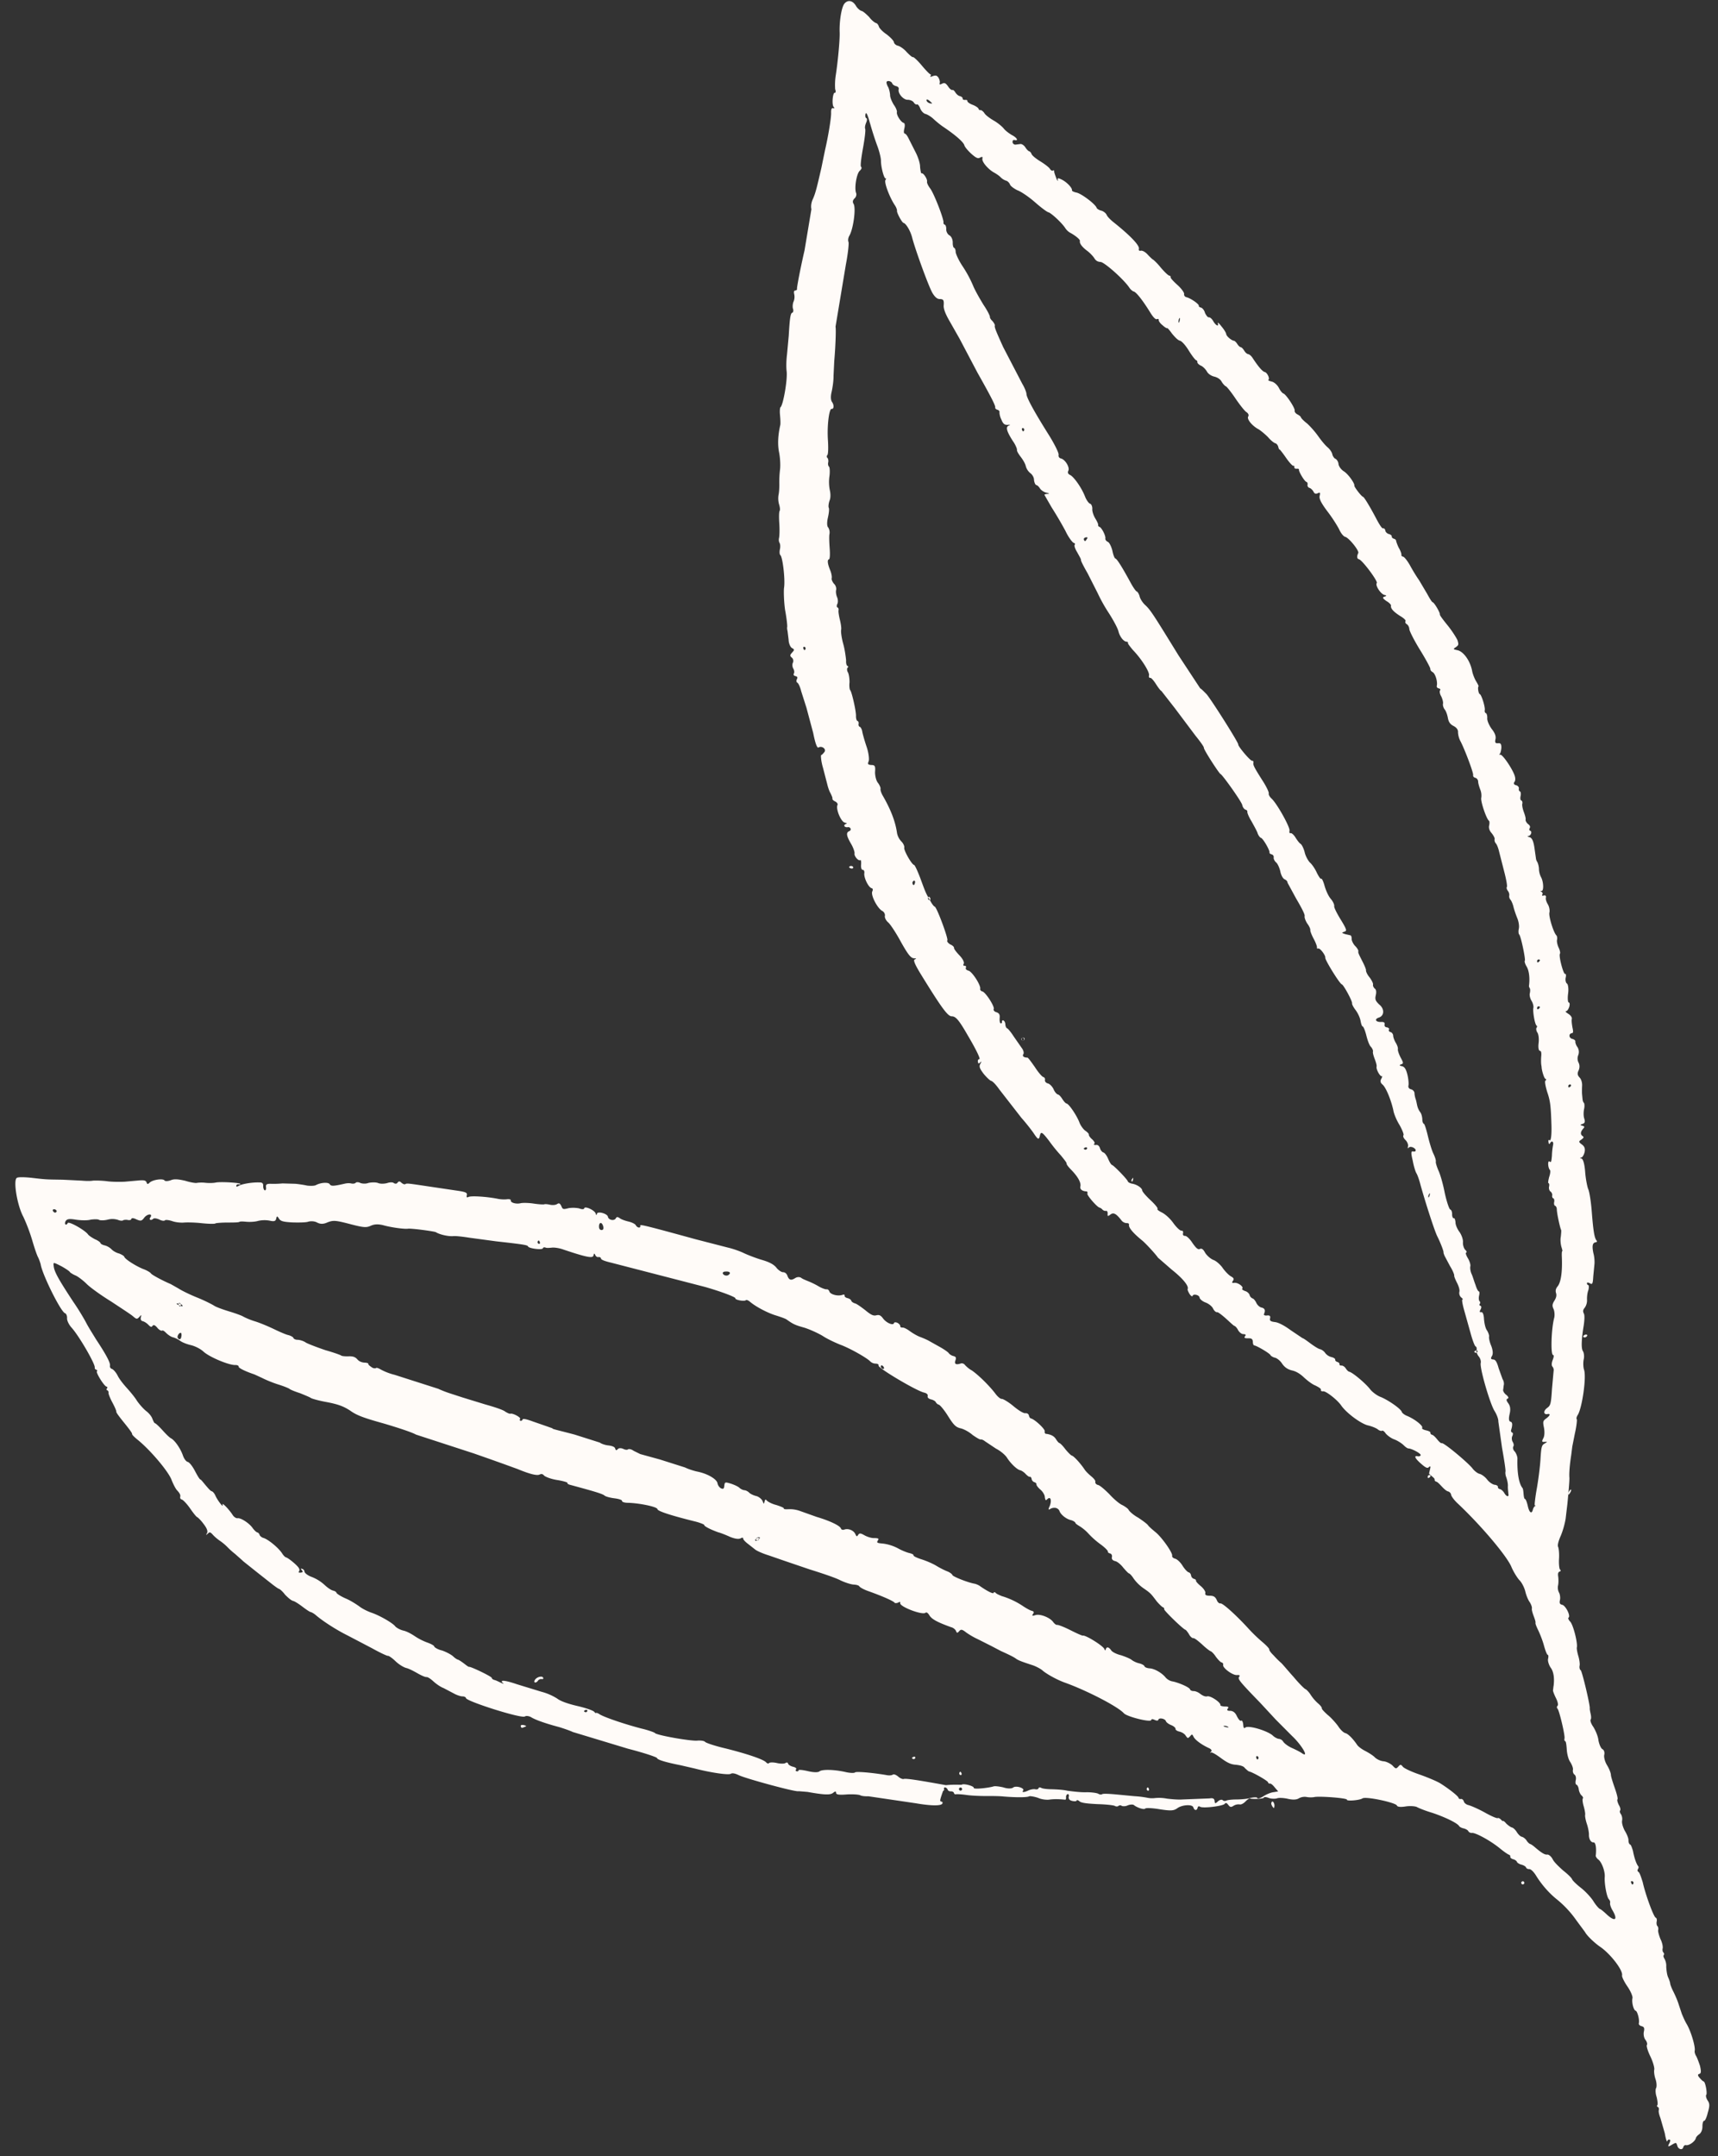<svg xmlns="http://www.w3.org/2000/svg" width="110" height="138" xmlns:v="https://vecta.io/nano"><rect width="100%" height="100%" fill="#333333" stroke="none"/><path d="M60.252 115.304c.085-.008.125.058.081.131-.09.149-.728.142-1.693-.025l-3.043-.449c-.198.011-.442-.017-.516-.063s-.456-.077-.85-.055c-.54.044-.699.007-.7-.105s-.061-.099-.198.011c-.17.13-.505.137-1.628-.066l-.574-.047c-.13.082-3.431-.821-3.829-1.025-.226-.108-.411-.151-.508-.089-.163.102-1.371-.092-2.318-.339l-.899-.207c-.905-.18-1.481-.342-1.509-.461-.015-.06-.842-.336-1.867-.6l-3.539-1.071c-.074-.045-.485-.197-.875-.315-.865-.228-1.535-.467-1.801-.641-.126-.058-.285-.094-.383-.032-.254.138-3.756-.98-3.766-1.179-.014-.059-.113-.111-.226-.108s-.37-.085-.543-.182l-.67-.352c-.206-.076-.492-.282-.653-.432s-.353-.279-.438-.271-.338-.106-.584-.247-.545-.295-.703-.331-.477-.223-.704-.444-.448-.357-.479-.337-.511-.202-1.028-.491l-1.54-.806c-.75-.371-1.622-.938-2.063-1.321-.093-.078-.239-.168-.319-.186s-.319-.187-.532-.349-.479-.336-.585-.36c-.131-.03-.339-.219-.519-.401-.148-.204-.335-.36-.388-.372s-.219-.134-.385-.258l-1.013-.798-.894-.713c-.066-.072-.3-.267-.507-.456a4.84 4.84 0 0 1-.508-.455 3.34 3.34 0 0 0-.467-.39c-.193-.128-.4-.317-.487-.422-.134-.143-.187-.156-.297-.04-.137.11-.137.11-.047-.039.057-.127-.012-.312-.226-.587-.168-.235-.375-.424-.402-.43-.053-.012-.248-.255-.456-.556s-.456-.555-.536-.574-.12-.084-.096-.191-.056-.239-.19-.382c-.114-.11-.263-.427-.353-.645-.179-.548-1.407-1.986-2.207-2.622-.187-.156-.347-.305-.335-.359s-.223-.361-.505-.709-.517-.654-.505-.708-.097-.304-.252-.593-.259-.567-.247-.621-.022-.145-.075-.157-.066-.072-.028-.119.052-.102-.028-.12c-.158-.037-.706-.923-.608-.985.032-.02.018-.08-.034-.092-.08-.018-.12-.084-.108-.138.049-.214-1.027-2.067-1.495-2.57-.154-.177-.29-.433-.279-.599s-.071-.298-.124-.31c-.264-.061-1.461-2.478-1.563-3.122-.028-.119-.097-.304-.152-.43-.081-.131-.246-.619-.386-1.103a11.48 11.48 0 0 0-.57-1.512c-.393-.711-.661-2.322-.427-2.493.071-.067.486-.056.922-.012 1.003.119.949.107 2.004.124l1.239.061c.191.017.521.036.724-.002.198-.011.613 0 .91.041s.797.043 1.107.029l.966-.086c.284-.019.389.005.443.13.029.119.082.131.191.017.182-.184.845-.285.953-.146.04.066.238.055.421-.016.216-.09.486-.056.91.041.337.107.661.152.719.139s.316-.041.56-.012.554.015.672-.014c.322-.067 1.528.014 1.568.08.021.033-.012.053-.091.035s-.145.023-.157.076c-.019.081.034.093.164.01.222-.117.86-.224 1.301-.207.198-.011.265.061.254.228-.004.139.05.264.104.277s.103-.089.075-.208c-.016-.172.049-.214.3-.212.165.009.5.003.757-.023l.83.023c.219.022.541.069.753.117.219.022.469.023.566-.038.347-.174.795-.183.876-.052s.22.135.954-.033c.118-.029.289-.046.421-.015s.25.002.29-.046.177-.044.277.006.344.079.527.009c.177-.043.486-.056.638.007s.436.043.587-.006.348-.061.415.011c.099.052.184.043.23-.031.077-.095.137-.11.25.002.093.078.193.128.258.087.098-.061.177-.043 1.551.161l1.697.252c.62.087.72.137.683.298-.031.134-.01.167.114.111.156-.076 1.093-.029 1.839.115.211.049.488.056.632.033.171-.017.244.029.232.082-.031.133.333.246.629.173.118-.029.48-.03.83.023s.653.066.685.046.198-.011.356.026.356.026.454-.036c.13-.082.183-.07.279.121.088.218.115.224.469.136a2 2 0 0 1 .665.014c.179.069.318.073.336-.007.037-.16.667.126.729.337.028.12.055.126.08.018.043-.186.672-.014.707.192s.406.291.509.089c.051-.101.13-.082.249.001.094.078.352.166.563.215s.437.157.471.25c.102.164.319.186.277.008-.034-.093.335-.007 3.531.871l2.103.542c.317.073.754.23.98.339s.736.311 1.127.429c.522.149.794.296.97.505.127.171.347.306.432.297.112-.002.232.082.281.234.103.277.235.308.496.143.13-.082.269-.079.368-.027.093.078.273.147.425.211a5.21 5.21 0 0 1 .676.325c.22.136.479.223.537.209s.158.037.187.156c.096.191.571.301.846.195.092-.035.139.003.126.058s.055.125.187.156.226.108.24.168.134.143.239.168.393.232.652.432c.374.312.526.375.703.332s.284-.019.452.217c.215.275.646.459.69.272.012-.053.124-.056.224-.005s.187.156.174.209.061.099.146.09.285.094.452.217.459.303.664.379.485.196.631.286l.691.386c.246.141.486.309.526.374s.186.157.292.181c.158.037.2.102.13.283-.083.235.044.292.345.193.092-.036.219.022.259.087.066.072.248.255.447.357.433.297 1.135.994 1.498 1.472.148.204.335.36.421.351.059-.014.405.178.731.451s.666.491.784.462c.113-.003.185.043.22.136.009.086.069.185.121.197.265.061.926.693.895.827-.018.08.016.172.102.164.297.041.496.143.617.34.082.131.169.236.222.249s.233.194.381.398c.174.209.356.391.409.403.131.03.554.494.823.895.082.131.288.32.429.437s.274.261.255.341.043.179.174.209.433.297.727.59c.288.32.662.632.84.701.173.096.366.225.4.317.061.099.315.326.588.473.266.175.552.381.639.486.061.098.294.293.482.449.4.318 1.113 1.328 1.07 1.514-.019.081.075.158.18.183.133.031.34.22.482.449s.322.413.401.431.14.117.148.203a.27.27 0 0 0 .174.209c.08.018.152.064.14.117s.122.197.309.353.309.354.29.433c-.031.134.041.179.292.18s.344.079.439.271c.048.151.168.235.227.221.124-.056.999.738 1.756 1.56a10.33 10.33 0 0 0 .909.886c.281.234.481.449.469.502s.116.224.276.374c.154.177.382.398.476.476s.462.529.818.921c.348.419.689.75.742.763s.234.195.335.36a2.75 2.75 0 0 0 .483.562c.14.117.248.255.235.308s.168.236.375.424c.213.163.521.515.67.718.142.23.349.419.455.444.185.043.5.368.749.736.081.132.32.3.519.402s.492.282.606.394c.134.143.385.258.577.273s.464.163.578.275c.2.215.227.221.376.059.117-.143.17-.131.277.006.061.099.539.322 1.028.491s1.101.423 1.346.564c.512.316 1.199.84 1.2.953.015.06.093.078.153.064.085-.009.152.063.187.156.008.086.148.203.28.233s.589.22 1.035.464c.418.238.823.416.862.368.033-.02.133.031.2.102s.113.111.119.085.107.025.213.162c.114.11.281.234.36.252.107.025.24.168.321.299s.215.275.32.299.246.142.306.241.175.209.228.221.172.096.266.174c.487.422.686.525.831.502.086-.009.252.114.347.305s.416.491.67.718c.26.201.534.461.568.554s.309.353.569.554.641.599.803.862.363.479.416.491.24.168.4.317c.548.52.771.403.412-.215-.121-.197-.184-.409-.165-.489s-.016-.172-.083-.244c-.134-.143-.292-1.025-.259-1.412.027-.36-.178-.914-.386-1.103-.12-.084-.201-.215-.189-.269.052-.467 0-.845-.138-.849-.172.017-.314-.214-.298-.52-.002-.113-.046-.404-.129-.649s-.133-.509-.115-.59-.032-.345-.094-.557-.093-.444-.053-.491-.002-.113-.068-.186c-.074-.045-.169-.235-.191-.382-.016-.172-.097-.304-.15-.316s-.081-.131-.044-.292-.012-.313-.085-.357-.121-.197-.097-.304-.064-.325-.165-.489c-.127-.171-.212-.528-.23-.814s-.047-.517-.1-.529-.061-.099-.043-.179c.043-.187-.337-1.796-.451-1.907-.047-.038-.055-.125.016-.194.045-.073-.017-.285-.113-.476s-.184-.409-.192-.495c.018-.08.023-.22.042-.3.063-.52-.009-.931-.202-1.173-.102-.165-.185-.409-.154-.543s.03-.247-.023-.259-.157-.289-.247-.62-.269-.767-.363-.958-.185-.409-.172-.462c.019-.081-.05-.265-.119-.45s-.131-.396-.112-.477-.05-.264-.132-.397c-.107-.137-.231-.447-.287-.685s-.226-.588-.387-.738c-.155-.176-.397-.57-.521-.88-.333-.725-1.931-2.614-3.394-3.995-.254-.228-.443-.497-.45-.583s-.095-.192-.201-.216-.266-.174-.4-.317-.269-.287-.347-.305-.12-.084-.108-.137-.081-.132-.174-.21-.188-.156-.182-.182l.068-.294c.037-.16.017-.193-.087-.105-.077.095-.204.038-.503-.229-.395-.345-.463-.529-.198-.468.079.018.171-.017.183-.07.025-.107-.546-.408-.764-.43-.085.008-.226-.108-.339-.219s-.38-.285-.585-.36c-.232-.082-.465-.276-.552-.381-.082-.131-.201-.215-.24-.168-.032.021-.165-.009-.258-.088s-.372-.198-.637-.26c-.449-.104-1.401-.802-1.732-1.301-.276-.374-.962-.898-1.133-.882-.085.009-.165-.009-.146-.09s-.155-.176-.354-.278c-.205-.076-.512-.316-.719-.505-.227-.221-.493-.395-.758-.456-.29-.067-.484-.197-.651-.433-.121-.197-.335-.359-.467-.389s-.252-.114-.272-.148c-.028-.119-.912-.633-1.05-.636-.053-.012-.087-.105-.088-.218-.01-.2-.083-.244-.307-.24s-.271-.035-.194-.13.031-.133-.108-.137c-.112.003-.252-.114-.333-.246-.075-.158-.189-.269-.242-.281s-.28-.234-.534-.462-.514-.429-.573-.414-.179-.07-.254-.227-.288-.32-.493-.396-.366-.226-.374-.311c-.016-.172-.412-.264-.449-.104-.012.053-.112.002-.193-.129s-.136-.256-.124-.31c.096-.175-.267-.653-1.02-1.249l-.882-.767c-.101-.164-.677-.804-.977-1.071-.634-.513-.916-.86-.873-1.046.012-.053-.06-.099-.146-.09a.45.45 0 0 1-.325-.16c-.343-.445-.515-.541-.717-.391-.17.13-.196.123-.179-.07-.002-.113-.043-.179-.102-.164s-.164-.01-.232-.082a.43.43 0 0 0-.193-.129c-.158-.037-.796-.775-.771-.882.019-.081.005-.14-.048-.152-.277-.008-.444-.13-.401-.318.056-.241-.16-.628-.589-1.066-.18-.182-.308-.352-.296-.406s-.163-.264-.357-.505a10.07 10.07 0 0 1-.759-.936c-.45-.583-.524-.627-.592-.333-.062.267-.114.255-.344-.079-.102-.165-.464-.643-.84-1.067l-1.417-1.821c-.189-.269-.411-.517-.516-.542-.079-.018-.307-.24-.481-.449-.255-.34-.31-.466-.214-.641.09-.148.07-.181-.007-.087-.104.088-.131.082-.153-.064-.008-.086.037-.16.09-.148.107.025-.173-.575-.734-1.521-.576-1.007-.777-1.222-1.027-1.223s-.613-.48-1.93-2.614c-.467-.756-.55-1.001-.431-1.029.124-.056.097-.062-.067-.072-.191-.017-.366-.226-.819-1.034-.312-.579-.684-1.144-.823-1.261s-.235-.308-.211-.415-.05-.265-.176-.322c-.319-.186-.739-1.016-.631-1.244.051-.101.043-.187-.036-.206-.211-.049-.511-.682-.475-.955.025-.107-.03-.232-.089-.218-.086.009-.134-.143-.117-.337s-.011-.311-.044-.291c-.13.082-.412-.264-.375-.424.019-.081-.078-.384-.241-.648-.277-.486-.314-.691-.097-.782.183-.07.068-.294-.109-.25-.086.008-.164-.01-.205-.076-.015-.06.025-.107.116-.142.086-.009.039-.047-.093-.078-.238-.055-.58-.866-.465-1.122.045-.073-.043-.179-.142-.229-.125-.058-.193-.129-.18-.183s-.043-.179-.117-.337c-.081-.131-.164-.375-.206-.554l-.28-1.079c-.126-.423-.151-.795-.118-.816.059-.014.137-.11.214-.204.129-.195-.184-.409-.38-.284-.097.061-.214-.276-.343-.925l-.434-1.621-.339-1.063c-.056-.239-.166-.49-.239-.534s-.081-.132-.03-.233.037-.16-.094-.191c-.107-.025-.147-.09-.102-.165s.022-.22-.038-.318-.077-.271-.026-.372.03-.247-.064-.325c-.14-.117-.127-.171.021-.334s.155-.189-.018-.285c-.099-.052-.208-.302-.212-.528l-.068-.551c-.014-.061-.042-.18-.024-.259s-.035-.572-.135-1.102c-.074-.523-.091-1.176-.068-1.396.091-.514-.09-2.021-.237-2.111-.047-.039-.062-.212-.025-.372s.021-.334-.019-.399-.069-.185-.038-.319.044-.552.018-.925-.025-.738.021-.813.009-.279-.04-.432a1.42 1.42 0 0 1-.029-.598c.037-.16.052-.467.049-.694a6.72 6.72 0 0 1 .045-.918c.035-.274.007-.759-.056-1.084-.106-.503-.077-1.116.071-1.758.025-.107.008-.392-.016-.651s-.007-.453.031-.5c.163-.102.461-1.752.393-2.303-.038-.319-.012-.792.024-1.066l.112-1.213c.063-1.113.11-1.439.228-1.468.059-.015.09-.148.036-.274-.028-.119-.006-.339.046-.439a.8.8 0 0 0 .046-.441c-.043-.179-.024-.259.062-.267s.124-.056.11-.116.187-1.168.483-2.452l.439-2.631c-.042-.178-.013-.425.095-.654.172-.383.259-.757.543-1.987l.232-1.129c.228-.99.409-2.131.391-2.417-.003-.226.042-.3.121-.282.106.024.112-.002.046-.074-.135-.144-.061-.943.071-.912.053.012.077-.095.023-.221a3.99 3.99 0 0 1 .033-.865c.126-.788.274-2.275.254-2.786-.025-.738.126-1.633.314-1.843.226-.258.543-.185.74.171.081.131.242.281.347.305s.313.213.493.396c.148.203.362.365.44.383s.14.117.175.209c.007.087.228.335.494.509.26.201.461.416.47.502s.121.198.253.228.399.205.573.414c.181.183.341.332.4.317.033-.02.287.207.548.521s.51.568.563.58.04.066.001.114.015.06.139.003c.21-.064.263-.052.371.086.06.099.109.25.09.331-.031.134-.005.14.152.063s.23-.031.378.172c.102.165.221.248.28.233s.126.058.188.156.174.21.28.234.199.102.187.156.061.098.147.09.165.009.152.063.127.171.332.247.372.198.386.258.087.104.12.084.178.069.259.201.368.338.613.479.526.375.634.513.347.305.493.395c.325.16.467.39.203.329-.107-.025-.145.023-.144.136.008.087.102.164.188.156l.316-.04c.085-.009.231.081.313.212s.194.242.248.255.119.084.153.177.269.287.561.467.553.381.613.48.161.15.199.102c.033-.021.086-.009.074.045s.056.239.125.424.136.256.108.137.004-.14.23-.032c.352.166.707.558.676.692-.012.053.114.11.273.147.297.041 1.223.734 1.306.978.014.059.16.149.292.18s.299.154.353.279.282.346.495.509c1.034.83 1.617 1.443 1.567 1.657-.025.107.022.146.14.117.112-.003.285.093.439.27.134.143.293.293.32.299s.281.235.495.509c.242.281.469.502.548.52s.099.052.087.105.189.269.443.497.442.496.423.576.043.179.148.203c.264.061.817.442.793.549-.012.053.06.099.14.117s.213.162.255.34c.076.159.183.296.242.281.086-.008.2.102.281.234.156.29.381.398.298.154-.034-.093.086-.009.234.195.154.176.296.406.304.493.022.145.348.418.513.428.027.006.12.084.182.182s.147.204.227.222.167.122.227.221.148.203.254.227.22.136.3.267c.351.531.613.845.771.882s.343.445.218.501c-.032.02.067.072.226.108s.366.225.461.416.229.334.282.346c.158.037.759.936.722 1.096-.018.08.069.185.168.236s.22.135.233.194.195.242.408.404a5.76 5.76 0 0 1 .704.81c.189.27.451.584.591.7s.288.32.31.466c.028.119.136.256.189.269s.187.156.202.328.19.382.337.473c.292.18.71.784.679.917-.019.081.452.697.558.721.079.018.519.767.885 1.472.176.322.338.584.405.543.059-.014.125.058.134.144s.121.197.227.221.199.102.187.156.055.125.135.144.146.09.14.117.077.27.171.462c.122.197.185.409.172.462s.034.092.113.11.294.294.451.583.419.717.567.921l.521.88c.156.29.298.52.35.532.106.024.484.674.46.781-.013.054.223.361.505.709s.546.773.62.932c.097.304.065.325-.105.454-.195.124-.17.13.121.197.371.086.795.662.923 1.312.035.206.159.515.261.68s.176.322.15.316c-.071.068.001.479.08.497.106.024.362.845.319 1.032-.018.08.016.172.069.185s.101.163.09.331.139.482.288.685c.194.242.283.46.24.648-.049.214-.009.279.162.262s.212.049.216.275c-.011.167-.048.327-.093.401-.065.041-.046.074.014.059.151-.049.832.981.937 1.371.048.152.038.319-.035.387-.051.101-.01.166.122.197.106.024.193.129.174.209s.016.173.068.186.075.157.044.291c-.037.16-.009.279.044.291s.088.105.063.212.032.345.1.53.131.396.113.476.062.212.157.29c.119.084.153.177.109.25s-.037.161.016.173c.158.037.064.324-.107.341-.085.008-.038.047.067.072.158.037.254.227.32.665l.096.67a.52.52 0 0 0 .083.245c.06.098.116.337.113.476a1.26 1.26 0 0 0 .153.543c.151.316.159.882 0 .845-.08-.018-.059.015.015.06s.081.131.042.178.008.087.099.052c.118-.029.158.037.134.143s.045.292.126.423.137.37.1.53c-.056.241.264 1.272.444 1.455.047.038.069.185.044.291s.031.346.107.503.116.337.078.384c-.09.149.238 1.38.342 1.29.033-.02.067.072.03.233s.005.339.078.384.117.337.075.637-.017.559.035.571c.159.037-.011.533-.156.556-.086.008-.018.08.128.17s.254.227.229.335.006.339.041.544c.056.238.059.351-.027.36-.23.031-.212.317.025.372.107.025.2.102.188.156s.03.232.137.369a.58.58 0 0 1 .047.518.57.57 0 0 0 .028.485c.075.158.065.325.001.479-.102.201-.074.321.06.465.114.11.17.349.16.516a6.77 6.77 0 0 0-.006.506l.032.345c.008.087.036.206.083.244s.056.239.019.399-.046.439.003.592c.082.244.038.319-.113.369s-.157.076.002.113c.131.03.146.09.075.157-.188.21-.225.37-.085.488.12.084.114.111-.056.241-.195.124-.175.157.038.319.167.122.216.275.166.488-.037.161-.133.335-.219.344s-.091.035.015.06.202.328.243.874c.034.458.14.961.195 1.086.075.158.177.802.226 1.433.098 1.261.17 1.673.298 1.844.067.071.027.119-.058.127-.204.038-.226.258-.134.702.062.212.079.497.069.665l-.08.827c-.025.473-.064.52-.211.43-.099-.052-.179-.07-.191-.017s.028.119.081.131.049.152.012.313c-.064.155-.099.428-.089.628a.82.82 0 0 1-.144.502c-.116.142-.134.223-.059.38.06.099.04.432-.008.759-.145.868-.175 1.481-.048 1.651.061.098.092.33.048.517s-.033.5.016.652c.171.462-.114 2.424-.39 2.895-.084.122-.115.256-.068.294.021.033-.019.447-.124.901l-.166.835-.069.547c-.108.708-.14 1.207-.116 1.467.003.226-.047.805-.126 1.633l-.117.987a5.33 5.33 0 0 1-.3 1.057c-.172.383-.234.651-.173.749.034.093.072.411.051.744s.016.652.063.691c.067.072.061.099-.031.134s-.116.142-.08.348c.016.172.019.398-.018.56a.7.7 0 0 0 .067.438c.06.098.091.33.06.464-.049.214-.009.28.149.317.212.049.558.72.395.822-.032.021-.004.14.11.251.201.215.488 1.38.427 1.647-.019.081.031.346.095.558s.106.503.082.61-.003.253.071.298c.093.078.615 2.283.578 2.443-.006.027.016.172.057.352s.038.318-.001.366.023.258.171.462c.142.229.306.606.329.865.051.264.16.516.26.566s.148.204.111.364c-.031.133.039.431.181.661s.245.508.247.621.132.509.25.846.208.668.17.715.01.2.084.358c.102.164.124.31.084.357s-.01.166.056.238a.62.62 0 0 1 .072.411c-.031.134.046.404.161.628.122.197.251.48.247.621s.05.265.103.277.121.197.184.409c.087.47.225.841.332.978.047.038.028.119-.016.194s-.031.133.042.178.17.349.267.653c.177.802.707 2.248.839 2.278.053.012.081.131.056.238s-.003.253.044.291.075.158.05.265c-.019.081.058.352.147.569.116.224.166.49.141.596s.003.226.05.265.055.125.016.172-.004.14.056.239a.93.93 0 0 1 .107.503c.01.199.047.517.122.676s.137.369.131.396.077.271.192.495.279.599.342.81l.214.642c.055.125.179.435.32.665.278.487.557 1.452.501 1.693-.019.081.029.232.09.331s.164.375.246.62c.084.357.08.497-.038.526s-.111.116.023.259c.088.104.201.215.254.227.107.025.242.76.165.855-.038.047-.016.193.085.357.147.203.137.369.011.791-.068.294-.176.523-.229.511s-.116.142-.112.368c-.003.253-.093.401-.197.489-.098.062-.208.178-.226.258-.05.215-.448.489-.632.446-.08-.018-.151.049-.17.13-.049.214-.34.146-.39-.119-.069-.185-.069-.185-.291-.067-.294.186-.347.174-.205-.075.057-.128.075-.209-.003-.227-.053-.012-.119.03-.138.109s-.101-.164-.159-.515l-.278-.965c-.07-.185-.132-.397-.107-.503s-.01-.2-.062-.212-.067-.072-.028-.119.009-.279-.047-.518c-.083-.244-.08-.497-.035-.572s.047-.327-.036-.571-.106-.503-.081-.611-.08-.497-.251-.847-.261-.679-.222-.726.016-.194-.09-.331-.138-.37-.101-.531c.049-.214.015-.306-.143-.343-.106-.024-.199-.102-.18-.183.055-.24-.098-.783-.204-.807-.131-.03-.265-.54-.203-.808.025-.107-.12-.45-.328-.751s-.359-.619-.34-.698c.074-.321-.718-1.349-1.364-1.808-.386-.258-.887-.74-1.003-.964-.02-.032-.276-.374-.551-.746a6.56 6.56 0 0 0-1.319-1.403c-.514-.429-.95-.952-1.274-1.478-.142-.23-.323-.412-.434-.41-.086.009-.185-.043-.2-.102s-.161-.15-.292-.18-.279-.121-.293-.18-.134-.143-.239-.168-.199-.102-.186-.157-.028-.119-.082-.131-.318-.186-.599-.42c-.633-.512-1.577-1.011-1.78-.975-.085.009-.184-.043-.225-.108-.015-.06-.161-.15-.293-.18s-.258-.087-.298-.154c-.121-.197-.925-.58-1.726-.848-.47-.137-.901-.321-.974-.366s-.37-.085-.685-.046c-.348.061-.566.039-.6-.054-.069-.185-2.005-.604-2.206-.453-.196.123-1.018.187-.994.081s-1.756-.237-2.078-.17c-.118.029-.368.027-.501-.003a.77.77 0 0 0-.493.084c-.162.103-.413.101-.704.034-.264-.061-.594-.081-.718-.025-.118.029-.368.027-.521-.035s-.291-.067-.303-.014c-.018.08-.749.108-.901.046-.027-.006-.157.076-.268.192s-.273.218-.378.194a.61.61 0 0 0-.381.081c-.163.103-.222.117-.35-.052-.108-.138-.16-.151-.238-.055-.143.136-1.405.294-1.571.172-.073-.046-.133-.031-.157.076-.043.187-.208.177-.27-.034s-.714-.165-1.014.047c-.235.171-.405.188-1.131.076-.483-.083-.897-.095-.936-.047-.078.096-.542-.068-.728-.224-.048-.039-.212-.049-.396.022-.157.076-.348.06-.395.021s-.131-.03-.197.011c-.039.047-.151.049-.225.004s-.561-.102-1.115-.116c-.632-.033-1.041-.072-1.155-.183-.093-.078-.172-.096-.184-.043s-.151.05-.284.019c-.185-.043-.245-.142-.215-.275.025-.108-.016-.173-.075-.158s-.111.116-.102.201-.011.166-.064.154c-.462-.05-.771-.037-1.001-.005-.145.023-.474.003-.727-.112-.258-.088-.528-.122-.561-.102-.13.082-.882.079-1.647.015-.244-.029-.744-.032-1.106-.03s-.942-.02-1.266-.067-.626-.06-.685-.045-.106-.024-.12-.085-.114-.11-.199-.102-.185-.043-.199-.102a.23.23 0 0 0-.161-.15c-.053-.012-.092.035-.077.095s.001.113-.058.128c-.233.65-.207.656-.127.674zm31.193-20.712c.025.006.086-.032.122-.076s.048-.094-.027-.111a.11.11 0 0 0-.122.076c-.017.075.001.105.027.111zM72.467 75.613c.019.03.056-.014.078-.113.029-.124.009-.155-.038-.061-.061.038-.078.113-.04.174zm-2.986-2.034a.11.11 0 0 0 .123-.076c.011-.05-.032-.086-.089-.073s-.116.051-.122.076.038.061.088.073zM65.481 66.6a.11.11 0 0 0 .122-.076.11.11 0 0 0-.076-.122.11.11 0 0 0-.122.076c-.037.044.001.105.076.122zm.02.005c.05.011.086-.032.073-.088s-.051-.116-.076-.122-.061.038-.073.088c-.036.044.002.105.076.122zm-6.003-9.001c.05.011.086-.032.073-.088s-.051-.116-.076-.122-.061.038-.073.088a.11.11 0 0 0 .076.122zm-1.076-1.078h0c.041.166.12.159.166-.041.017-.074-.021-.135-.076-.122-.061.038-.103.108-.09.163zm-3.917-.944c.075.017.135-.021.122-.076-.027-.112-.237-.108-.26-.008-.006.024.063.067.138.084zm-3.073-14.098c.013.055.051.116.076.122s.061-.038.073-.088a.11.11 0 0 0-.076-.122c-.05-.011-.086.032-.073.088zm4.274-33.586c-.153-.569-.251-.76-.288-.6-.031.134-.002.253.052.265s.057.125-.008.279-.101.315-.065.407-.034.639-.142 1.233-.172 1.112-.131 1.179c.069.072.051.152-.094.287-.191.209-.34 1.103-.212 1.413.035.093-.002.253-.108.341-.111.115-.136.222-.053.353.16.29-.027 1.596-.267 2.019-.091.147-.101.313-.066.406.042.066-.025.725-.165 1.452l-.662 3.978c.044.18-.011 1.403-.082 2.203l-.046.945c.006.339-.071.799-.126 1.039-.062.268-.057.493.026.625.153.204.117.477-.018.446-.162-.037-.307 1.082-.239 2.024.029.486.019.905-.048.946-.04.047-.031.134.017.172s.071.185.046.291.005.227.052.265.068.325.027.625a2.66 2.66 0 0 0 .025.878c.044.178.063.464-.007.644s-.099.427-.056.493c.036.092 0 .366-.061.632s-.069.546.026.625a.61.61 0 0 1 .077.411c-.031.134-.015.559.013.931s.014.678-.046.692c-.12.029-.094.288.089.724.071.185.109.391.085.497-.019.08.059.238.148.344.096.078.167.263.136.397s.008.339.063.464.068.325.016.426-.049.213.005.226.09.104.071.185.028.372.087.61.105.531.08.637.024.512.134.903.167.882.184 1.054c-.016.193.034.345.088.357s.069.073.003.114c-.04.047-.043.186.019.285s.109.391.108.644c-.028.247.003.478.051.517.089.105.363 1.265.364 1.631-.009.166.04.319.095.331s.09.104.071.185.017.172.071.185.137.144.16.29.148.597.283.993.179.828.127.929c-.07.181-.049.213.173.237.229-.003.271.063.239.448-.002.253.072.551.182.689s.182.323.17.376c-.019.08.032.232.109.391.53.909.836 1.682.945 2.439a1.08 1.08 0 0 0 .274.542c.117.111.215.302.19.408-.037.161.467 1.064.629 1.102.054.012.224.388.401.851.35.953.35.953.636 1.44.097.191.229.362.283.375.135.031.871 2.028.812 2.155-.045.074.044.18.194.27.156.064.245.169.233.222s.14.257.347.473.325.441.273.542c-.045.073-.031.133.057.125s.102.051.083.132c-.045.073.051.153.159.178.243.056.806.945.757 1.158-.019.08.051.153.131.171.217.05.801.972.737 1.126-.045.074.045.179.18.21.182.071.218.163.196.383-.01.166.014.312.068.325s.093-.035.079-.094.025-.108.079-.095c.08.019.137.145.14.258s.059.238.113.251.254.256.421.519l.513.737c.11.138.154.316.109.391-.086.12.005.226.259.228.054.012.248.282.484.618.209.329.457.611.538.629s.117.112.098.192.071.185.179.21c.135.031.294.209.371.366.071.185.208.33.29.349s.191.156.275.288.194.269.275.288c.163.038.67.802.826 1.231.072.185.245.422.367.506s.24.196.228.25.071.185.214.303c.117.111.2.242.134.284s-.018.079.096.078c.12-.028.217.05.267.201.029.119.14.258.22.277s.213.189.305.407.196.382.25.395c.108.025.96.896 1.011 1.049.014.059.143.118.251.143.304.041.652.263.669.435.008.087.256.368.538.631s.481.504.441.551.084.132.288.235.512.371.726.674c.194.269.428.493.515.484s.129.058.105.165.017.172.131.17c.088-.007.3.183.467.446.236.335.352.447.479.391s.222.024.341.247c.105.165.338.387.547.464.183.07.465.332.59.529.152.205.358.421.508.511.177.097.219.163.134.284s-.064.154.083.132c.234-.031.623.256.512.371-.04.047.036.092.165.15.134.031.278.149.308.268s.151.203.205.216.165.15.222.276.194.269.329.3c.217.05.273.176.157.43-.012.053.063.099.211.077.174-.017.216.05.185.183-.037.16.037.206.314.241.222.024.603.224.992.511l.763.513c.081.019.3.182.519.345s.491.338.6.363c.134.031.278.148.341.247a.72.72 0 0 0 .396.26c.162.037.258.116.245.169s.057.126.137.145.15.091.137.144.036.092.123.085.21.076.273.175.153.204.233.222c.217.05 1.051.749 1.335 1.124.132.17.447.412.683.494.468.193 1.28.746 1.345.957.014.06.159.178.314.242.495.198 1.048.635.991.763-.046.074.083.132.245.169s.291.096.279.149.029.119.111.138.219.163.329.3.228.25.288.235c.126-.055 1.748 1.304 1.984 1.639.111.138.302.294.438.326s.354.194.485.365.329.3.464.332c.141.005.237.083.225.137s.029.119.137.144c.081.019.197.13.26.229.14.258.328.301.27.062-.002-.113-.04-.319-.03-.485s-.049-.404-.1-.557c-.056-.125-.073-.298-.054-.378s-.083-.75-.22-1.513l-.237-1.685c.01-.166-.117-.477-.243-.675-.292-.46-.959-2.751-.885-3.072.031-.133-.04-.318-.13-.423s-.16-.29-.136-.397-.005-.226-.059-.238-.197-.383-.32-.834l-.421-1.503c-.109-.391-.156-.682-.102-.67s.012-.053-.083-.132-.146-.231-.115-.365-.055-.378-.153-.569-.191-.41-.179-.463-.094-.331-.261-.594l-.358-.673c-.035-.093-.071-.185-.065-.212.019-.08-.216-.668-.391-1.018-.16-.29-.758-2.142-1.085-3.314-.074-.299-.194-.636-.257-.734s-.177-.463-.239-.815c-.117-.476-.114-.616.021-.585.216.05.233-.143.002-.253-.102-.051-.243-.056-.29.018s-.06.014-.035-.093-.046-.291-.162-.403-.174-.236-.128-.31c.039-.047-.088-.357-.25-.648-.188-.297-.371-.733-.403-.965-.156-.682-.468-1.429-.68-1.619-.145-.117-.174-.237-.083-.385.052-.1.071-.181.037-.16-.099.062-.385-.426-.342-.613.019-.08-.046-.292-.117-.477s-.136-.397-.117-.476-.038-.206-.128-.311c-.096-.078-.217-.416-.291-.713s-.18-.576-.234-.588-.104-.165-.142-.371-.171-.489-.324-.693c-.131-.17-.23-.361-.217-.416.031-.133-.549-1.195-.658-1.22-.134-.031-1.088-1.572-1.058-1.706s-.336-.64-.463-.585c-.06.015-.081-.019-.069-.072s-.074-.298-.213-.556-.226-.501-.214-.555-.058-.239-.19-.409c-.105-.165-.197-.383-.172-.49s-.233-.588-.541-1.109l-.559-1.028c.012-.053-.051-.153-.18-.21s-.242-.309-.279-.515c-.059-.238-.173-.489-.268-.567s-.173-.237-.154-.317a.18.18 0 0 0-.125-.197c-.081-.019-.157-.064-.144-.118.031-.133-.415-.91-.551-.942-.054-.012-.165-.15-.214-.303s-.254-.508-.393-.765c-.167-.263-.274-.541-.262-.594s-.029-.119-.11-.138-.192-.157-.215-.303c-.059-.238-1.285-1.956-1.393-1.981-.08-.019-1.088-1.572-1.064-1.679.012-.053-.224-.388-.534-.769l-1.328-1.769-.857-1.097c-.054-.012-.206-.217-.353-.447s-.304-.408-.364-.393-.102-.052-.077-.159c.049-.213-.493-1.069-1.023-1.613-.179-.21-.331-.414-.325-.441.012-.053-.008-.087-.062-.099-.202.01-.444-.299-.538-.631-.039-.205-.318-.72-.61-1.18a10.11 10.11 0 0 1-.726-1.293l-.646-1.273c-.244-.422-.441-.805-.428-.858s-.113-.251-.231-.475c-.146-.231-.211-.442-.171-.489s.025-.108-.057-.126-.344-.36-.535-.77a24.46 24.46 0 0 0-.879-1.496l-.467-.81c.006-.027.1-.062.214-.063.142.004.093-.035-.096-.078-.163-.038-.333-.162-.396-.26s-.152-.205-.233-.223-.131-.17-.155-.317c.01-.166-.114-.364-.237-.449a.87.87 0 0 1-.293-.461c-.044-.178-.19-.409-.321-.58s-.257-.369-.239-.448c.012-.053-.094-.331-.267-.568-.396-.625-.476-.897-.256-.987.126-.055.099-.061-.075-.045-.202.01-.297-.069-.404-.346-.099-.191-.13-.424-.117-.477s-.057-.125-.138-.144-.15-.091-.137-.144c.025-.107-.207-.582-1.136-2.229l-1.148-2.177-.607-1.068c-.265-.454-.435-.831-.406-1.077.02-.333-.028-.372-.223-.39-.175.016-.319-.101-.485-.365-.23-.362-1.101-2.755-1.312-3.563-.103-.417-.388-.905-.551-.943-.108-.025-.444-.664-.42-.771.012-.053-.038-.206-.122-.337-.361-.533-.71-1.486-.619-1.633.046-.073.058-.127.025-.107-.099.062-.302-.66-.312-1.112.009-.166-.094-.583-.214-.92-.143-.371-.358-1.039-.482-1.49zm38.9 78.605c.011-.05-.032-.086-.088-.073s-.117.052-.122.076.038.061.088.073a.11.11 0 0 0 .122-.076zM91.54 76.487c.029-.125.009-.155-.039-.061-.041.068-.059.143-.046.199.019.031.062-.038.085-.137zM69.529 34.392c-.081.008-.148.071-.134.127.045.141.095.152.185-.011.074-.088.06-.143-.051-.116zm-3.949-6.873a.11.11 0 0 0-.076-.123c-.05-.011-.086.033-.073.089s.052.117.076.122.061-.038.073-.088zM59.582 6.516c-.171-.171-.295-.199-.249-.058.014.056.126.134.201.151.174.04.18.015.048-.094zm15.933 13.851a.43.43 0 0 0-.058.249c.007.08.05.011.078-.113s.015-.18-.021-.136zm23.028 41.039a.11.11 0 0 0-.122.076c-.011.05.001.105.027.111s.086-.032.122-.076c.043-.069.023-.099-.027-.111zm.001 3c-.05-.011-.112.027-.123.076s.002.106.027.112.086-.034.123-.077.023-.099-.027-.111zm1.999 5c-.05-.011-.111.028-.123.077s.002.105.027.111.086-.032.123-.076.023-.1-.027-.112zm1.03 16.007a.21.21 0 0 0-.172.065c-.037.044-.049.095.027.112s.135-.022.172-.066.048-.094-.027-.111zm-3.31 10.918c-.013-.059.038-.523.135-1.061.091-.511.202-1.353.234-1.849.047-.802.077-.934.265-1.031.194-.123.194-.123-.001-.112-.17.017-.19-.016-.088-.217.089-.147.098-.425.049-.688-.078-.382-.066-.435.135-.585.265-.191.296-.324.093-.287-.261.052-.284-.206-.019-.396.2-.15.245-.224.303-1.191l.106-1.18c.018-.079-.01-.197-.075-.27s-.056-.237.013-.417.1-.312.021-.331c-.157-.036-.11-1.678.082-2.389.037-.159.013-.417-.041-.541-.094-.191-.097-.303.038-.524.128-.194.165-.353.117-.505s-.018-.284.098-.425c.231-.283.312-.993.273-1.898-.009-.198.001-.364.027-.358s-.002-.112-.05-.264-.086-.467-.043-.654c.022-.219.04-.411.019-.444-.06-.097-.277-1.072-.274-1.323-.002-.112-.062-.211-.114-.223s-.08-.13-.056-.237-.003-.224-.056-.237-.087-.105-.069-.184-.035-.204-.108-.25-.12-.196-.096-.302.022-.219-.03-.231-.009-.198.034-.385c.076-.206.098-.425.052-.464-.133-.142-.154-.652-.015-.535.094.078.112-.003.145-.386a4.34 4.34 0 0 1 .074-.683c.049-.212-.096-.302-.197-.101-.045.074-.091.035-.094-.078-.028-.118.011-.165.057-.126.087.103.147-.274.13-.923-.038-1.269-.075-1.585-.274-2.163-.109-.361-.173-.684-.109-.725s.05-.1-.002-.112c-.078-.018-.222-.472-.246-.729.006-.027-.022-.145-.029-.231s-.012-.311.006-.502-.005-.338-.091-.329c-.078-.018-.114-.223-.079-.494s-.002-.589-.089-.693c-.061-.098-.082-.244-.043-.291s.05-.1.004-.138c-.119-.083-.255-.927-.206-1.14.025-.106-.037-.317-.118-.447s-.143-.341-.112-.474.036-.271-.005-.337-.055-.124-.042-.178c.058-.491-.001-.953-.161-1.214-.101-.164-.143-.341-.11-.361.065-.042-.246-1.569-.359-1.679-.046-.039-.062-.211-.025-.37s-.006-.45-.095-.666-.204-.551-.246-.729-.13-.394-.197-.465a.33.33 0 0 1-.075-.27c.019-.08-.03-.231-.097-.302-.06-.098-.093-.19-.056-.238s-.032-.455-.164-.962l-.334-1.309c-.056-.238-.143-.453-.21-.524s-.094-.191-.076-.27-.081-.242-.188-.38c-.133-.142-.201-.326-.164-.485.031-.133.035-.272-.012-.311-.165-.123-.542-1.245-.492-1.458a1.02 1.02 0 0 0-.067-.547c-.068-.183-.13-.394-.132-.506s-.087-.216-.192-.241c-.079-.018-.146-.09-.128-.169.031-.133-.499-1.544-.782-2.114a1.39 1.39 0 0 1-.187-.631c.011-.165-.096-.302-.293-.403s-.304-.238-.354-.502c-.036-.205-.119-.447-.205-.552s-.129-.282-.11-.361c.025-.107-.037-.317-.111-.474-.101-.164-.116-.335-.077-.382s.025-.106-.08-.13-.146-.09-.127-.17c.061-.265-.096-.778-.268-.873-.099-.051-.158-.148-.146-.203s-.277-.596-.66-1.216-.684-1.222-.686-1.334-.076-.27-.175-.321c-.072-.044-.106-.136-.068-.183s-.095-.19-.338-.33c-.409-.262-.634-.482-.591-.668.012-.053-.121-.196-.292-.291-.238-.168-.278-.233-.129-.282s.155-.076-.002-.112c-.236-.055-.604-.615-.488-.758.084-.12-.93-1.475-1.14-1.523-.13-.03-.152-.175-.045-.402.063-.154-.603-.979-.839-1.034-.105-.024-.278-.233-.387-.482-.114-.223-.436-.744-.756-1.155-.379-.508-.535-.796-.492-.981.049-.213.03-.245-.126-.17-.123.056-.202.038-.276-.12-.06-.098-.173-.208-.252-.226s-.139-.116-.12-.197-.016-.171-.068-.183c-.131-.03-.507-.677-.482-.784.012-.053-.067-.071-.151-.062s-.157-.036-.145-.089-.002-.112-.061-.098-.278-.232-.485-.532-.4-.541-.406-.514-.046-.039-.074-.157-.114-.222-.193-.24-.29-.18-.463-.388c-.179-.181-.456-.413-.602-.503-.395-.203-.787-.658-.665-.826.044-.073.016-.191-.129-.282-.119-.083-.439-.493-.707-.89s-.547-.743-.599-.755-.185-.155-.265-.286c-.074-.156-.266-.285-.476-.334-.184-.042-.401-.176-.476-.334-.08-.13-.233-.306-.384-.369-.124-.056-.237-.167-.225-.22s-.028-.118-.08-.13-.266-.285-.467-.612-.44-.605-.572-.635-.331-.244-.504-.453c-.167-.234-.299-.377-.305-.35s-.132-.03-.291-.179c-.164-.122-.265-.285-.253-.339s-.034-.091-.125-.056-.264-.173-.424-.435c-.462-.75-.889-1.296-1.046-1.333-.079-.018-.218-.135-.298-.265-.394-.567-1.613-1.632-1.835-1.628-.163-.01-.289-.067-.389-.23-.08-.13-.28-.344-.444-.467-.331-.244-.524-.485-.487-.644.025-.106-.353-.39-.648-.542a.99.99 0 0 1-.272-.258c-.221-.359-.93-.999-1.088-1.035-.105-.024-.482-.308-.872-.65s-.892-.682-1.122-.763c-.224-.108-.436-.268-.47-.361s-.141-.228-.272-.258a.9.9 0 0 1-.337-.218c-.066-.071-.231-.194-.403-.289-.369-.197-.808-.69-.759-.903.025-.106.005-.138-.151-.062-.129.082-.255.025-.553-.239-.206-.188-.424-.435-.452-.553-.062-.211-.592-.669-1.358-1.182-.191-.128-.469-.359-.628-.509s-.403-.288-.508-.312-.264-.173-.333-.358-.18-.293-.219-.246c-.032.02-.132-.03-.191-.129s-.237-.167-.375-.171c-.28.02-.654-.402-.592-.669.025-.106-.041-.177-.173-.208-.105-.024-.224-.108-.237-.167-.048-.152-.337-.218-.368-.085-.012.053.036.205.096.302s.116.335.132.506c-.01.166.119.447.239.644.127.168.215.385.197.465-.043.185.265.649.422.685.079.018.107.137.058.349s-.048.326.031.344.179.181.253.338l.418.825c.154.288.305.714.302.966.024.258.065.435.098.415.098-.062.385.368.348.528-.019.08.076.27.203.439.253.338.892 1.998.849 2.184-.012.053.028.118.08.13s.107.137.096.302c-.004.139.091.329.215.386.119.083.193.241.203.438-.01.166.031.344.084.356s.106.136.102.276c.022.144.204.55.452.916a7.7 7.7 0 0 1 .658 1.217c.123.308.437.856.679 1.249.247.364.416.711.404.764s.068.185.16.262c.087.103.168.234.155.288-.025.106.023.256.536 1.384l1.225 2.354c.141.229.263.538.265.65.003.224.487 1.12 1.458 2.66.362.588.624 1.124.6 1.231s.036.205.141.229c.289.067.584.582.482.784-.057.126-.023.218.128.282.245.14.725.811.949 1.395.088.217.236.418.314.436s.153.176.142.341.092.441.193.605.194.353.182.406.028.118.08.13c.131.03.401.54.384.732-.019.08.042.178.167.235.099.051.227.332.283.57.051.264.138.479.191.491.105.024.447.579.971 1.54.154.288.341.556.394.568s.134.143.181.293c.022.145.182.406.341.556.365.335.525.597 2.154 3.241l1.391 2.113c.052.012.231.194.411.376.366.449 2.046 3.104 2.021 3.21s.755 1.043.891 1.047c.06-.015.1.05.081.131-.031.132.043.29.652 1.243.201.326.35.64.331.72s.062.211.174.32c.344.304 1.204 1.846 1.155 2.059-.025.106.01.197.074.156.058-.014.197.101.298.265s.248.365.32.41c.099.05.227.332.283.569s.231.558.369.673c.113.111.3.377.408.627.114.222.236.418.274.371.059-.015.147.202.223.472s.238.643.391.818.241.391.222.471.171.459.412.851c.402.653.41.738.234.782-.182.07-.182.07.048.152l.341.079c.052.012.087.103.081.242.002.112.116.335.229.445s.213.273.201.326c-.025.106.016.171.319.773.094.191.182.406.17.459s.076.27.229.446c.146.201.241.391.222.471s.042.178.108.249c.099.051.115.223.066.435-.062.267-.002.364.224.584.349.277.33.721-.027.835-.3.099-.205.288.128.281.196-.011.269.035.238.167-.019.08.041.178.153.176.105.024.171.095.133.142-.045.074.022.145.1.163s.165.123.168.235.09.329.17.459.148.314.13.394.064.323.178.544c.175.321.189.38.039.43s-.129.082.055.124c.157.036.257.199.342.555.069.296.087.58.062.687s.036.204.167.234c.105.024.218.135.22.247s.043.291.077.382.07.297.098.415a1.13 1.13 0 0 0 .182.406c.087.103.129.282.144.453-.005.138.043.29.096.302s.162.374.261.788.255.927.349 1.117.177.432.159.513.064.323.151.539c.114.222.301.853.414 1.439.119.56.283 1.046.355 1.091.079.018.128.169.123.308s.05.264.108.249.087.105.109.25c-.011.165.118.447.244.616s.249.478.233.67.071.409.137.48c.094.078.128.169.069.184s.009.198.109.361.183.406.158.514.005.337.08.494.164.485.252.702c.062.211.155.4.208.412s.055.124.018.284c-.031.133-.015.305.031.344s.055.124.016.171-.025.106.028.118c.079.018.087.105.03.232-.089.147-.076.206.042.178.084-.009.158.148.17.459.024.258.087.58.194.717.08.13.148.314.13.394s.031.343.14.592c.102.276.131.507.042.654s-.075.206.089.216c.137.004.237.168.341.556l.252.702a.54.54 0 0 1 .084.355c-.025.107-.029.246-.047.326s.082.243.201.326c.139.116.174.208.082.243s-.083.121.043.291.163.373.089.693c-.068.293-.052.464.053.488.131.03.147.202.041.541-.019.08.022.145.075.158s.054.124.003.224-.036.271.025.37.088.217.043.29-.023.22.09.329c.086.104.175.321.17.459-.025.947.103 1.592.316 1.866.046.038.062.209.077.382s.037.317.09.329.121.196.177.432c.092.441.256.564.33.244.025-.106.108-.227.166-.241s-.026-.006-.046-.039zm2.33-.99c-.02-.03-.086.032-.135.127s-.07.193-.046.199c.05.011.219-.264.181-.326zm3.846 25.145c.014.057.052.118.077.124s.061-.038.073-.089a.11.11 0 0 0-.077-.123c-.074-.017-.111.027-.073.088zm-6.961.114a.11.11 0 0 0 .122-.076.11.11 0 0 0-.076-.122.11.11 0 0 0-.122.076.11.11 0 0 0 .076.122zm-36-6a.11.11 0 0 0 .122-.076.11.11 0 0 0-.076-.122.11.11 0 0 0-.122.076.11.11 0 0 0 .076.122zm-2.995-2.02a.11.11 0 0 0 .122-.076c.011-.05-.031-.086-.088-.073s-.117.052-.122.076.038.061.088.073zm-21-3a.11.11 0 0 0 .123-.076c.011-.05-.032-.086-.089-.073s-.117.052-.122.076.038.061.088.073zm-3.221-1.901c.05.011.142-.046.183-.115s.159-.12.234-.103.135-.021.097-.083c-.045-.141-.403-.066-.53.14-.042.068-.06.143.015.161zm-.921 2.788c.046.142.046.142.248.057.142-.045.122-.076-.051-.116-.125-.029-.211.004-.197.059zM3.502 77.396c-.075-.017-.136.021-.123.076s.077.123.127.134a.11.11 0 0 0 .122-.076c.011-.05-.052-.117-.126-.134zm31.068 2.12c-.013-.055-.052-.117-.076-.122s-.061.038-.073.088a.11.11 0 0 0 .076.122c.05.011.081-.007.073-.088zm4.023-1.113c-.103-.233-.257-.137-.239.129.001.105.065.172.115.183.173.04.208-.109.124-.312zm7.867 2.977c-.129-.004-.196.059-.183.115.046.142.295.199.404.068.128-.102.021-.206-.221-.182zm10.134 6.142c-.014-.056-.076-.122-.126-.134s-.086.032-.073.088a.21.21 0 0 0 .126.134c.05.011.111-.027.073-.088zm25.57 23.946c.061.098.296.291.574.411.253.114.551.266.645.343.461.3-.063-.57-.659-1.123l-1.04-1.045-.981-1.059c-1.349-1.393-1.456-1.529-1.368-1.675.078-.093.03-.132-.14-.116-.282.018-.922-.463-.88-.646.018-.079-.023-.144-.102-.163s-.235-.193-.363-.361c-.122-.195-.283-.343-.336-.356s-.313-.21-.541-.43c-.254-.225-.488-.418-.574-.409-.059.015-.199-.101-.275-.258-.081-.13-.188-.265-.215-.271-.158-.037-1.385-1.236-1.367-1.314.012-.053-.028-.118-.081-.131s-.235-.192-.389-.367c-.405-.537-.405-.537-.885-.87a2.61 2.61 0 0 1-.611-.613c-.101-.162-.236-.304-.289-.317s-.208-.186-.362-.361c-.149-.201-.382-.394-.515-.424-.185-.043-.246-.14-.215-.271.024-.105-.037-.203-.117-.221s-.152-.063-.14-.116-.19-.265-.476-.471a5.31 5.31 0 0 1-.763-.675 2.77 2.77 0 0 0-.535-.457c-.146-.089-.294-.179-.307-.237s-.161-.148-.294-.179c-.29-.067-.645-.343-.728-.584-.034-.092-.128-.169-.235-.193a.5.5 0 0 0-.347.059c-.13.081-.151.048-.043-.176.138-.357.067-.65-.147-.451-.109.114-.13.082-.166-.121.004-.138-.139-.365-.279-.481s-.268-.284-.256-.336-.055-.125-.134-.143a.27.27 0 0 1-.176-.207c-.008-.084-.075-.156-.107-.136-.059.015-.153-.064-.267-.172-.088-.104-.254-.225-.36-.249-.212-.049-.62-.449-.844-.805-.102-.163-.403-.427-.702-.578l-.7-.467c-.093-.077-.22-.134-.279-.12s-.279-.12-.518-.286c-.208-.187-.553-.378-.765-.426-.317-.073-.451-.215-.818-.799-.244-.389-.507-.699-.586-.717s-.147-.089-.188-.154c-.014-.059-.161-.149-.292-.179-.158-.037-.253-.114-.229-.219s-.069-.182-.228-.219c-.502-.116-2.951-1.569-2.915-1.727.018-.079-.054-.124-.193-.128a.52.52 0 0 1-.332-.132c-.175-.207-1.306-.857-1.948-1.087-.306-.126-.81-.354-1.124-.565-.319-.185-.823-.413-1.161-.518-.576-.161-.702-.218-1.109-.506-.093-.077-.404-.177-.689-.27-.497-.143-1.294-.549-1.689-.89-.093-.077-.22-.133-.258-.087-.104.087-.692-.022-.667-.127.018-.078-.929-.436-1.948-.727l-6.017-1.555c-.318-.073-.628-.173-.637-.259s-.113-.109-.173-.095-.158-.037-.193-.127c-.054-.123-.081-.13-.118.028-.043.185-.418.125-1.969-.399-.231-.082-.555-.128-.7-.106-.171.016-.341.032-.415-.012-.079-.018-.137-.005-.15.048-.03.132-.896.016-.95-.108-.035-.091-.193-.127-2.04-.332l-1.728-.233c-.403-.065-.891-.122-1.036-.1-.256.024-.817-.078-1.11-.256-.126-.057-1.584-.255-1.787-.218-.23.029-1.067-.08-1.59-.229-.318-.073-.541-.07-.789.041-.28.129-.472.113-1.337-.115-.92-.239-1.058-.244-1.424-.106-.28.129-.472.113-.671.011-.173-.095-.423-.098-.574-.049s-.597.055-1.012.043c-.632-.035-.759-.091-.861-.254s-.128-.169-.171.016c-.036.158-.127.192-.418.125a1.85 1.85 0 0 0-.757.02c-.21.062-.545.069-.736.052s-.382-.033-.447.008-.427.04-.789.041-.704.031-.736.052c-.039.046-.454.034-.888-.011-.462-.051-.962-.056-1.132-.04s-.5-.005-.733-.085-.449-.104-.488-.057-.202.036-.376-.06c-.152-.062-.312-.099-.383-.033-.142.134-.289.045-.172-.095.172-.265-.196-.239-.395.02-.16.213-.219.227-.498.108-.199-.101-.311-.1-.329-.021-.012.053-.104.087-.237.056-.106-.024-.25-.002-.282.018-.039.046-.203.036-.33-.021a1.18 1.18 0 0 0-.665-.016c-.235.056-.486.055-.558.01s-.297-.04-.526-.011c-.21.062-.624.05-.948.003-.429-.071-.573-.049-.662.097-.102.199.039.314.14.116.083-.12 1.068.441 1.284.712.061.098.28.231.454.326.179.07.346.191.36.249s.141.116.273.147.306.126.419.236c.089.103.307.237.493.28.179.07.325.159.34.218.048.149.728.584 1.213.779.231.082.451.216.491.281.062.097.806.49 1.263.679l.493.28c.194.128.718.389 1.202.583s.982.449 1.103.533c.146.089.583.245.974.363s.775.262.848.307.398.204.762.315.921.352 1.246.509.73.336.889.372.332.132.345.191.141.115.253.114.376.059.543.181c.173.095.737.309 1.252.484.523.148.96.304 1.007.343s.238.055.462.051c.308-.012.435.045.569.187.108.136.288.204.452.215.139.004.27.034.258.087s.108.137.228.22.264.061.27.034.138.005.285.094a3.77 3.77 0 0 0 .895.345l2.8.896c.099.051.404.177.663.264l.88.287 1.456.447c.576.161 1.171.354 1.286.463.146.089.273.147.332.132.15-.048.695.244.618.337-.038.047-.024.105.029.117s.118-.028.13-.081c.018-.079.256-.024.667.127l.954.331c.178.068.311.099.305.126s.655.178 1.415.382l1.608.51c.093.077.353.164.544.181.243.028.396.092.431.182.048.15.075.156.184.043.071-.066.21-.062.336-.005.1.05.232.081.297.04.038-.047.203-.037.37.085l.425.209 1.257.346 1.608.51c.2.102.538.208.749.257.694.132 1.28.489 1.33.75.022.144.131.28.23.331.152.062.19.016.207-.175.029-.243.055-.237.445-.119.232.081.458.189.524.26a.65.65 0 0 0 .3.152c.112-.001.258.088.325.159s.267.172.451.215c.159.037.346.191.401.314.09.215.09.215.133.031.03-.131.063-.152.151-.048.068.071.339.216.604.277.258.088.49.169.478.222s.127.056.323.046a1.92 1.92 0 0 1 .674.1l1.106.394c.861.254 1.511.571 1.554.747.015.059.114.11.238.055.269-.077.594.082.683.297.076.157.096.188.185.043.083-.12.163-.101.409.039.173.095.458.188.629.172.277.009.297.041.214.16-.089.147-.037.159.372.198a2.84 2.84 0 0 1 .907.292c.246.14.577.272.736.309s.285.093.273.147.214.16.525.259.717.276.936.41.519.286.698.355.319.185.334.243c.034.092.976.475 1.432.552.08.018.258.088.352.165.479.332.832.497.85.418.012-.053.071-.066.137.005s.247.14.373.197a5.02 5.02 0 0 1 1.381.651c.193.128.44.268.545.292.133.031.172.095.096.189-.09.145-.063.152.146.089.301-.098.963.167 1.147.458.087.104.181.181.239.167s.443.13.842.332.777.374.809.353c.176-.042 1.322.666 1.386.875.034.092.06.098.085-.008.018-.079.083-.12.136-.108s.147.089.208.187.334.243.625.311c.285.093.589.22.683.297s.294.179.478.221.332.132.346.191.167.122.332.132c.303.015.796.294 1.031.599a.82.82 0 0 0 .393.23c.35.053 1.112.368 1.162.517.013.06.113.11.225.108s.291.067.432.182c.166.122.319.185.437.156.209-.063.883.398.846.556-.012.053.119.083.284.094.224-.004.271.034.194.127s-.037.159.16.148c.165.011.312.1.421.347.096.189.203.325.268.285s.12.083.137.253c.01.197.051.262.123.195.18-.18 1.378.179 1.752.488a.91.91 0 0 0 .367.223c.164.011.258.088.318.184zM11.671 83.536c-.039-.061-.157-.114-.262-.113-.156-.009-.136.021.076.122.169.066.243.083.186-.009zm-.235-.051c.013.055.051.116.076.122s.061-.038.073-.088-.027-.112-.076-.123-.111.028-.073.089zm-.055 2.139c.095.152.213.101.233-.104.023-.099-.004-.21-.029-.216-.124-.029-.262.228-.204.32zm37.013 12.883c-.006.025.038.061.088.073a.11.11 0 0 0 .122-.076c.011-.05-.032-.086-.088-.073s-.117.052-.122.076zm.168.024c.097-.082.108-.132.059-.143s-.135.021-.196.059c-.146.177-.052.224.138.084zm29.931 12.003c.149.034.204.022.135-.021s-.169-.065-.248-.057-.037.044.113.078zm1.938 1.949c.013.055.051.117.076.123s.061-.039.073-.089a.11.11 0 0 0-.076-.122c-.05-.011-.081.008-.073.088zm1.048 3.146c.102.128.108.103.122-.076-.004-.211-.154-.351-.194-.176-.037.044.015.161.072.253zm-7.982-1.026c.05.011.086-.032.073-.088s-.052-.117-.076-.122-.061.038-.073.088a.11.11 0 0 0 .076.122zm-12-1c.05.011.086-.032.073-.088s-.051-.116-.076-.122-.061.038-.073.088a.11.11 0 0 0 .076.122zm.085.613c.132-.086.792.095.766.206s.925.009 1.257-.09c.093-.037.392.003.632.059.261.089.54.095.646.002.198-.13.745.055.626.203-.111.121.055.13.34-.009.126-.059.332-.1.438-.075s.2-.012.212-.068.072-.07.173-.019c.073.047.347.08.626.086s.752.027 1.046.095c.3.041.845.108 1.185.098s.719.049.792.096.181.07.247.027.399-.025.785.006l1.291.123a6.45 6.45 0 0 1 .819.101 1.47 1.47 0 0 0 .473.021 2.65 2.65 0 0 1 .778.034c.273.033.712.076.998.054l1.729-.068c.232-.035.306.012.327.164.015.179.041.185.219.021.106-.092.225-.123.298-.078.04.068.18.071.246.028.093-.037.353-.065.604-.066s.652-.025.891-.087.466-.069.479-.006.193.015.392-.115.477-.242.649-.26l.293-.049-.222-.256c-.107-.142-.248-.261-.308-.246s-.106-.025-.12-.086c-.034-.096-.95-.628-1.217-.69-.053-.012-.166-.127-.26-.207-.082-.136-.295-.185-.567-.219-.333-.018-.561-.129-.969-.428-.287-.213-.581-.398-.648-.355s-.06.015.013-.055.013-.174-.168-.244c-.481-.228-.863-.521-.957-.718-.074-.164-.101-.17-.22-.022-.145.143-.145.143-.273-.033-.081-.136-.255-.234-.415-.271s-.253-.117-.241-.172-.101-.17-.282-.242-.321-.191-.334-.252c-.048-.158-.448-.25-.487-.083-.013.055-.099.064-.226.006s-.207-.078-.227.006c-.038.166-1.551-.212-1.752-.434-.403-.444-2.387-1.458-3.734-1.945-.521-.179-1.242-.579-1.497-.813-.094-.08-.368-.232-.601-.314-.601-.197-.914-.299-1.081-.426-.12-.086-.294-.185-.955-.483l-.601-.315-.855-.431a5.06 5.06 0 0 1-.769-.441c-.261-.206-.341-.224-.46-.076-.112.12-.138.114-.193-.016-.034-.095-.175-.216-.308-.246-.908-.326-1.255-.523-1.397-.761-.081-.136-.175-.216-.241-.172-.185.191-1.68-.388-1.628-.61.019-.084-.034-.096-.134-.031-.092.037-.205.04-.226.006-.061-.102-.748-.408-1.656-.734-.287-.095-.561-.246-.601-.314s-.2-.105-.366-.114-.56-.129-.888-.292-1.187-.449-1.921-.677l-1.614-.549-1.014-.351c-.394-.12-.775-.296-.869-.376l-.475-.373c-.168-.127-.302-.275-.289-.33s-.068-.074-.167-.009c-.126.058-.345.037-.679-.098-.253-.117-.614-.259-.747-.289-.467-.166-.922-.389-.903-.472.007-.028-.274-.151-.647-.238-1.62-.403-2.347-.659-2.349-.776-.021-.152-1.147-.382-1.872-.403-.253.001-.406-.064-.394-.12s-.168-.127-.467-.166c-.272-.034-.566-.102-.659-.182-.142-.12-.774-.296-2.201-.683-.134-.031-.201-.105-.168-.126s-.253-.118-.66-.182-.739-.2-.833-.281c-.087-.107-.167-.126-.293-.068-.158.081-.611-.023-1.406-.353l-.88-.32-.935-.333-.987-.346-3.708-1.207c-.247-.145-1.161-.443-2.055-.708-1.24-.345-1.733-.518-2.141-.816-.415-.271-.748-.408-1.501-.552-.54-.095-.986-.228-1.033-.268s-.355-.169-.688-.304c-.34-.108-.647-.238-.667-.271-.047-.041-.353-.17-.72-.284s-.827-.308-1.027-.413l-.508-.234c-.574-.191-1.027-.413-1.008-.496.013-.055-.087-.107-.201-.105-.398.025-1.653-.498-2.048-.853-.208-.194-.563-.364-.829-.425s-.574-.191-.667-.271c-.121-.086-.321-.191-.455-.222s-.327-.164-.441-.278-.207-.193-.273-.15c-.033.021-.187-.043-.295-.185-.155-.182-.234-.201-.307-.129-.053.105-.132.086-.267-.062-.113-.114-.261-.207-.368-.232s-.14-.121-.115-.232c.045-.195.045-.195-.106-.025-.145.142-.172.136-.406-.064-.14-.121-.776-.531-1.385-.935-.615-.376-1.337-.893-1.566-1.122s-.562-.48-.716-.546a1.59 1.59 0 0 1-.347-.197c-.014-.062-.282-.24-.555-.392-.529-.268-.529-.268-.5-.027.03.358.286.827 1.263 2.311.316.454.681 1.065.836 1.364s.446.746.607 1.018c.688 1.037.938 1.533.899 1.7a.18.18 0 0 0 .121.203c.08.019.261.207.376.439s.378.555.579.777.51.586.652.824c.168.244.437.54.604.667s.342.341.39.499c.055.13.108.259.162.271s.261.207.463.429.45.484.576.543c.248.144.605.666.755 1.111.068.191.196.367.302.392s.302.275.458.573.297.537.35.55.181.188.336.37.308.365.389.383.187.16.242.29c.128.293.539.827.457.574-.068-.192.389.265.637.645.081.136.228.228.315.218.206-.04.767.324.976.636.108.142.222.256.302.275.053.012.121.086.135.148s.128.175.26.206c.314.102.95.63 1.179.975.082.136.195.25.248.262.161.037.797.564.845.722.04.068.021.15-.019.201s.015.061.127.058c.145-.025.152-.053.065-.16s-.087-.108.019-.084c.08.019.147.092.155.182s.221.256.482.345a2.64 2.64 0 0 1 .809.509c.207.194.428.333.534.357s.207.078.221.139.308.246.616.376.721.401.889.527.495.29.755.379c.521.179 1.363.665 1.511.876.067.074.288.212.528.267s.561.246.755.379a3.85 3.85 0 0 0 .755.379c.234.083.434.187.448.25s.234.2.502.261c.26.09.56.246.701.367.113.114.26.207.314.219s.2.105.368.23.308.248.368.232c.139.002 1.455.628 1.435.712-.006.027.061.102.168.127s.307.129.434.187.206.077.134.031c-.282-.24.077-.216.885.059l1.547.474a3.64 3.64 0 0 1 1.021.44c.214.167.682.334 1.294.475.533.123 1 .289 1.067.363s.115.114.121.086.113-.004.233.082c.295.186 1.596.632 2.682.913.453.105.84.252.86.286.082.136 2.319.535 2.725.484.199-.013.419.009.486.082s.668.271 1.335.425c1.433.361 2.42.705 2.575.888.067.074.147.092.187.043s.265-.057.505-.001c.214.049.466.049.532.006.099-.064.153-.052.187.043.014.062.161.154.321.191s.227.112.187.161-.052.105.029.124.113-.004.126-.059.285-.021.605.053c.374.086.627.085.725.021.145-.142.931-.137 1.703.041.266.061.546.068.585.018.072-.07 1.065.012 1.984.166.187.043.359.025.425-.019s.173-.019.34.107c.114.115.294.185.354.17.126-.059.991.082 2.716.393.519-.056.959-.014 1.018-.029h0z" fill="#fffbf8" fill-rule="evenodd"/></svg>